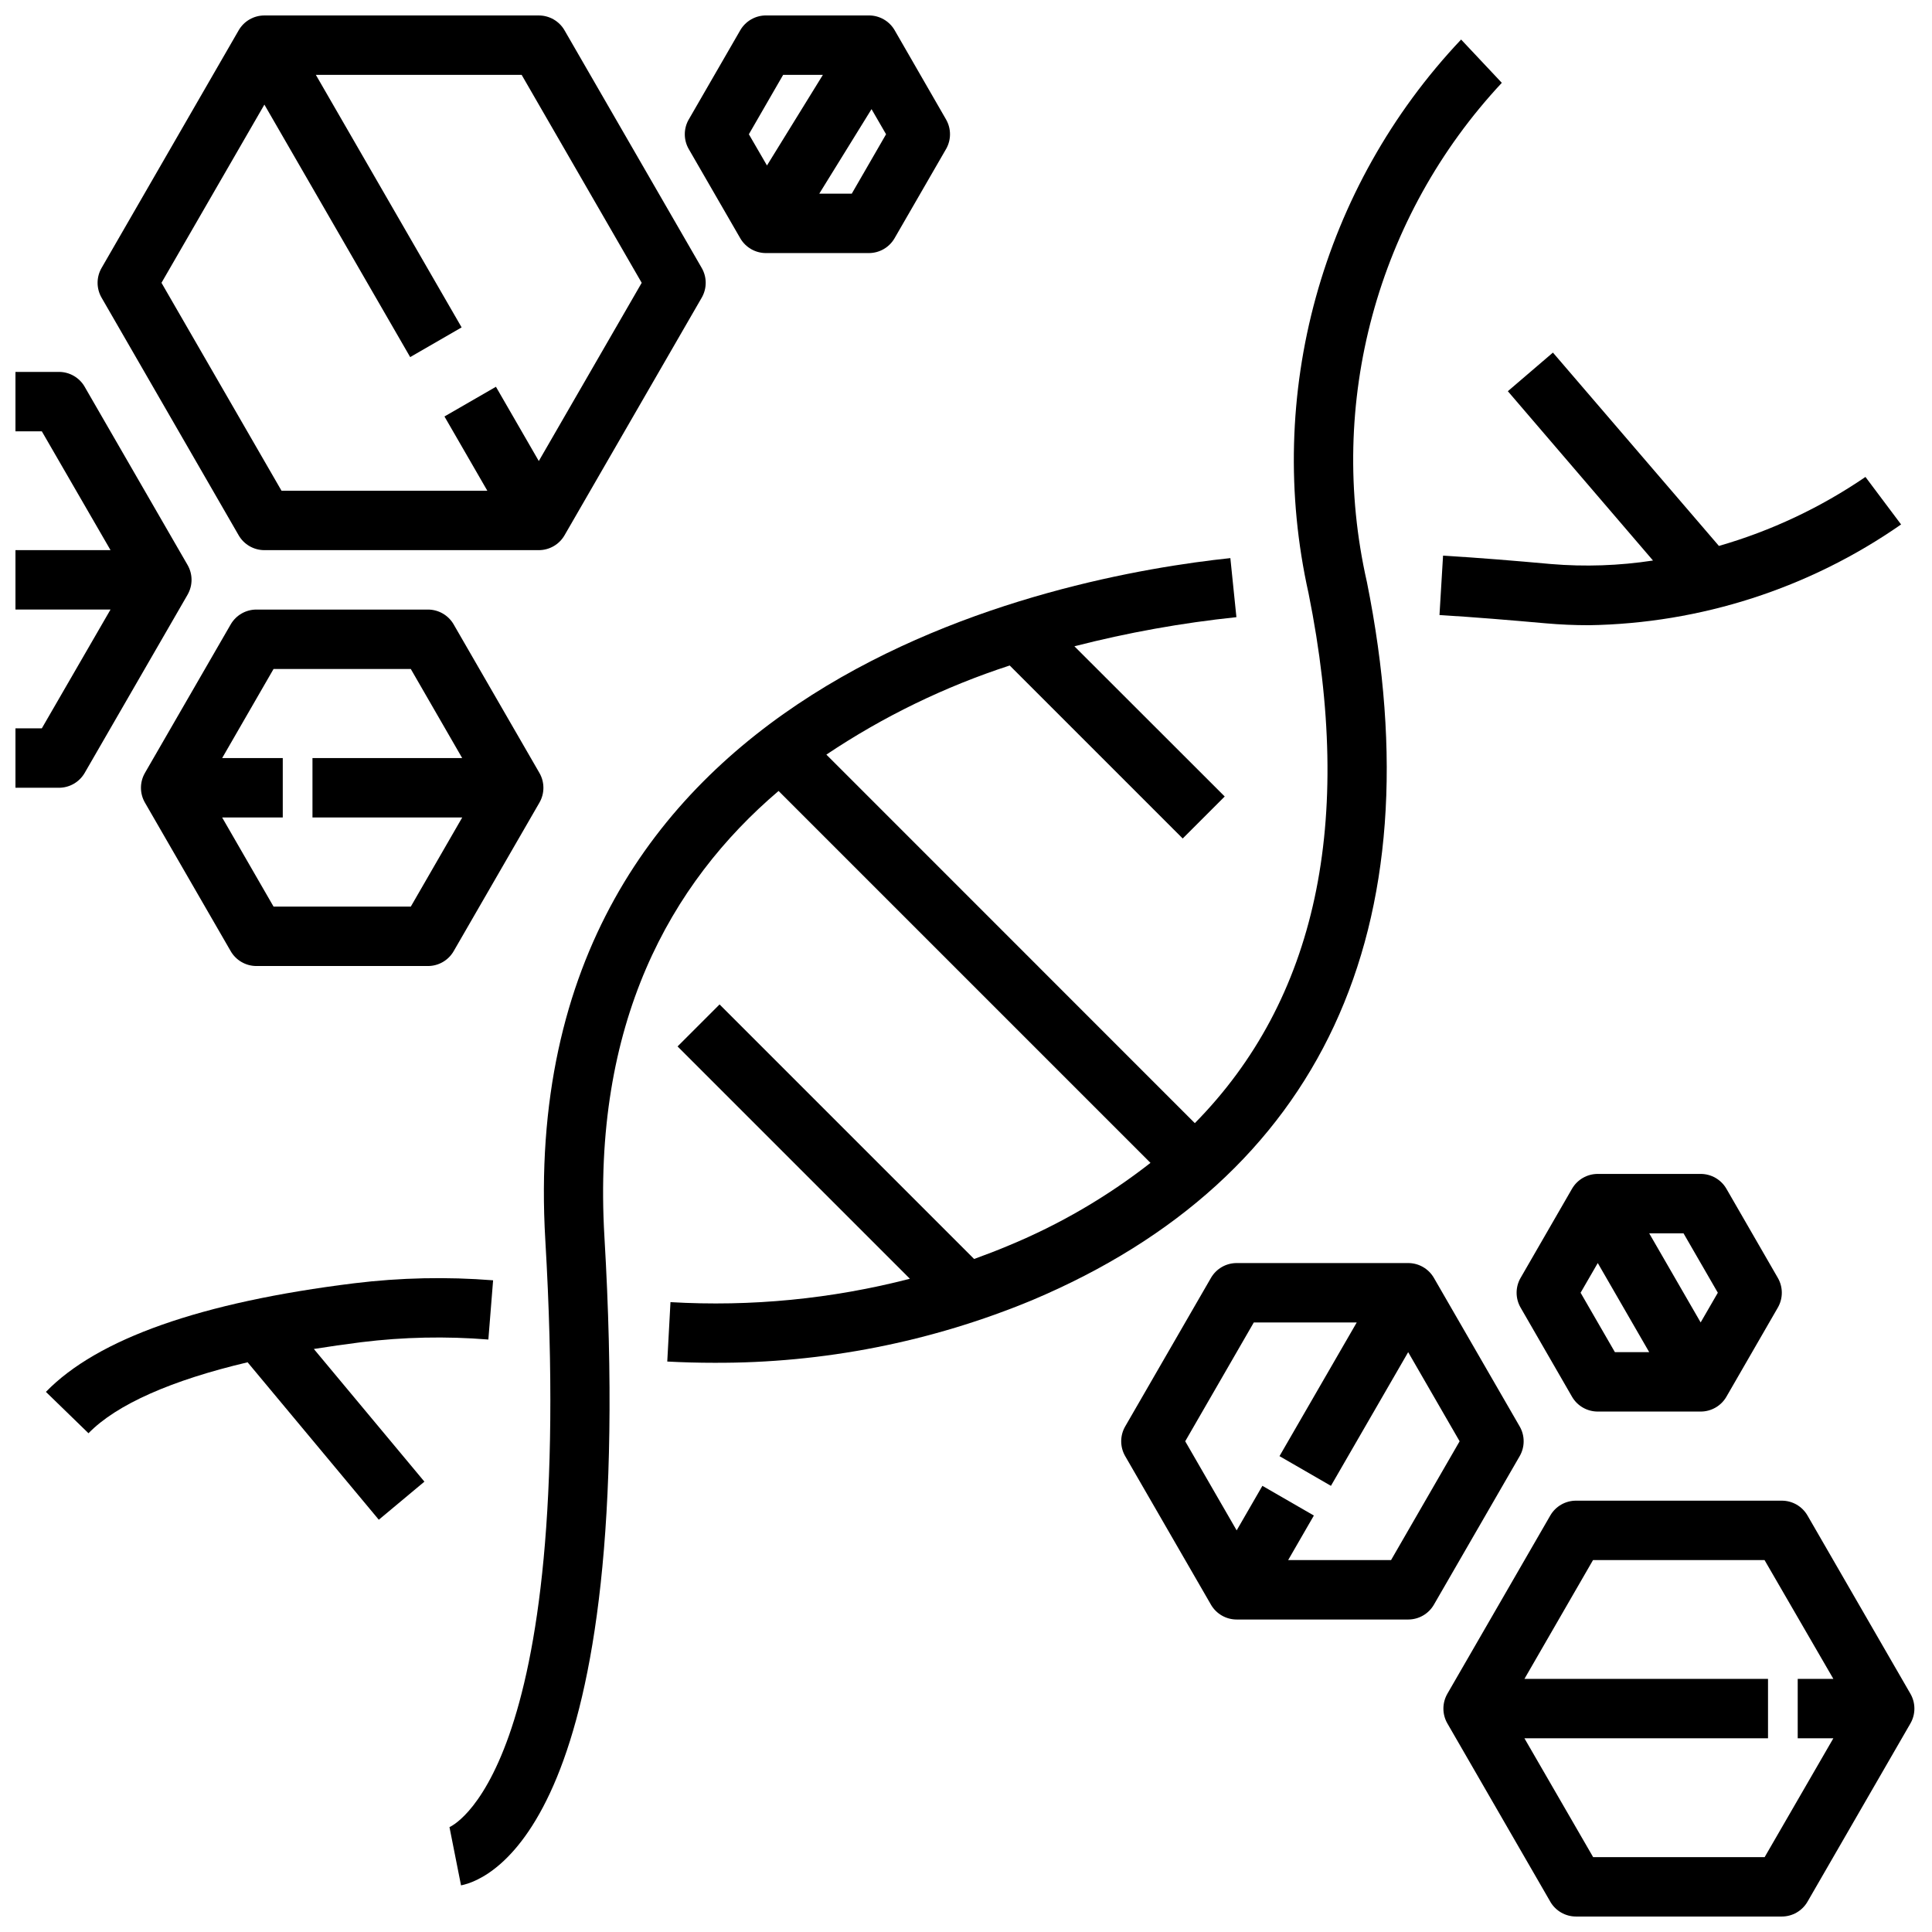 <?xml version="1.0" encoding="UTF-8"?>
<!-- Uploaded to: SVG Repo, www.svgrepo.com, Generator: SVG Repo Mixer Tools -->
<svg width="800px" height="800px" version="1.1" viewBox="144 144 512 512" xmlns="http://www.w3.org/2000/svg">
 <defs>
  <clipPath id="d">
   <path d="m169 148.09h163v141.91h-163z"/>
  </clipPath>
  <clipPath id="c">
   <path d="m526 541h125.9v110.9h-125.9z"/>
  </clipPath>
  <clipPath id="b">
   <path d="m325 148.09h71v63.906h-71z"/>
  </clipPath>
  <clipPath id="a">
   <path d="m148.09 242h46.906v111h-46.906z"/>
  </clipPath>
 </defs>
 <path d="m506.22 298.14c-10.699-47.27 2.699-96.77 35.777-132.19l-10.789-11.473c-37.027 39.168-52.176 94.168-40.426 146.77 12.25 60.805 2.023 107.75-30.141 140.4l-97.645-97.668c15.031-10.07 31.383-18.016 48.586-23.617l45.848 45.848 11.133-11.133-39.836-39.805c14.105-3.621 28.453-6.199 42.934-7.715l-1.605-15.652c-44.816 4.723-190.33 31.676-181.54 180.78 8.383 142.36-25.512 155.52-25.402 155.52l3.062 15.438c7.941-1.574 47.098-17.414 38-171.88-3.32-56.434 17.32-93.613 46.152-118.15l98.559 98.559-0.004 0.004c-11.449 8.957-24.066 16.316-37.5 21.875-3.047 1.289-6.133 2.465-9.234 3.59l-67.457-67.457-11.133 11.133 61.566 61.566h0.004c-20.699 5.356-42.105 7.445-63.449 6.195l-0.852 15.742c4.141 0.219 8.27 0.332 12.383 0.332 28.922 0.129 57.578-5.508 84.297-16.586 76.617-32.324 107.29-98.172 88.715-190.42z"/>
 <path d="m273.42 498.99 1.258-15.695c-12.27-0.977-24.602-0.711-36.816 0.785-40.516 5.008-68.008 14.695-81.695 28.781l11.285 10.965c7.453-7.668 22.121-14.082 42.164-18.805l34.77 41.723 12.09-10.094-29.301-35.156c4.059-0.652 8.254-1.25 12.594-1.801h0.004c11.164-1.375 22.438-1.609 33.648-0.703z"/>
 <path d="m554.99 293.47c-9.516-0.859-19.035-1.652-28.566-2.219l-0.945 15.742c9.383 0.566 18.75 1.355 28.109 2.188 3.891 0.348 7.691 0.504 11.438 0.504v0.004c29.637-0.461 58.461-9.758 82.781-26.703l-9.445-12.594c-11.887 8.129-24.996 14.301-38.832 18.285l-43.988-51.238-11.949 10.234 38.469 44.871c-8.957 1.375-18.043 1.688-27.07 0.926z"/>
 <g clip-path="url(#d)">
  <path d="m207.25 285.86c1.402 2.434 4.004 3.934 6.816 3.934h72.723-0.004c2.812 0 5.414-1.5 6.82-3.934l36.359-62.977c1.406-2.438 1.406-5.438 0-7.871l-36.359-62.977c-1.406-2.438-4.008-3.938-6.82-3.938h-72.719c-2.812 0-5.414 1.5-6.816 3.938l-36.332 62.977c-1.406 2.434-1.406 5.434 0 7.871zm6.816-114.14 38.637 66.914 13.633-7.871-38.629-66.918h54.539l31.812 55.105-27.27 47.23-11.359-19.68-13.641 7.871 11.363 19.684h-54.543l-31.812-55.105z"/>
 </g>
 <path d="m594.69 455.1h-27.266c-2.816 0-5.418 1.5-6.828 3.938l-13.625 23.617c-1.406 2.434-1.406 5.434 0 7.871l13.625 23.617c1.41 2.438 4.012 3.938 6.828 3.934h27.27-0.004c2.816 0.004 5.418-1.496 6.828-3.934l13.625-23.617c1.406-2.438 1.406-5.438 0-7.871l-13.625-23.617c-1.41-2.438-4.012-3.938-6.828-3.938zm4.551 31.488-4.551 7.871-13.633-23.613h9.094zm-36.367 0 4.551-7.871 13.633 23.617h-9.094z"/>
 <g clip-path="url(#c)">
  <path d="m650.28 592.86-27.27-47.23c-1.406-2.438-4.004-3.938-6.816-3.938h-54.535c-2.812 0-5.414 1.5-6.82 3.938l-27.27 47.23h0.004c-1.406 2.434-1.406 5.438 0 7.871l27.27 47.23-0.004 0.004c1.406 2.434 4.008 3.934 6.82 3.934h54.539-0.004c2.812 0 5.41-1.5 6.816-3.934l27.27-47.23v-0.004c1.406-2.434 1.406-5.438 0-7.871zm-38.629 43.297h-45.453l-18.207-31.488h64.551v-15.746h-64.551l18.176-31.488h45.453l18.242 31.488h-9.449v15.742h9.445z"/>
 </g>
 <path d="m546.73 522.02-22.727-39.359c-1.406-2.438-4.008-3.938-6.82-3.938h-45.453c-2.809 0-5.41 1.5-6.816 3.938l-22.727 39.359c-1.406 2.434-1.406 5.438 0 7.871l22.727 39.359c1.406 2.438 4.008 3.938 6.816 3.938h45.453c2.812 0 5.414-1.5 6.82-3.938l22.727-39.359c1.406-2.434 1.406-5.438 0-7.871zm-34.086 35.422h-27.27l6.816-11.809-13.641-7.871-6.82 11.809-13.633-23.617 18.176-31.488h27.277l-20.469 35.426 13.633 7.871 20.469-35.426 13.633 23.617z"/>
 <g clip-path="url(#b)">
  <path d="m340.17 207.13c1.406 2.438 4.004 3.938 6.816 3.938h27.27c2.812 0 5.41-1.5 6.816-3.938l13.633-23.617v0.004c1.406-2.438 1.406-5.438 0-7.875l-13.602-23.613c-1.406-2.438-4.004-3.938-6.816-3.938h-27.285c-2.816-0.004-5.422 1.496-6.832 3.938l-13.633 23.617-0.004-0.004c-1.406 2.438-1.406 5.438 0 7.875zm29.559-11.809h-8.613l13.848-22.402 3.852 6.66zm-18.184-31.488h10.531l-14.82 24.02-4.797-8.273z"/>
 </g>
 <path d="m257.41 305.54h-45.453c-2.812 0-5.414 1.5-6.82 3.934l-22.727 39.359v0.004c-1.406 2.434-1.406 5.434 0 7.871l22.727 39.359c1.406 2.438 4.008 3.938 6.82 3.938h45.453c2.812 0 5.41-1.5 6.816-3.938l22.727-39.359c1.406-2.438 1.406-5.438 0-7.871l-22.727-39.359v-0.004c-1.406-2.434-4.004-3.934-6.816-3.934zm-4.543 78.719h-36.371l-13.625-23.617h16.066v-15.742h-16.066l13.625-23.617h36.367l13.625 23.617h-39.68v15.742h39.684z"/>
 <g clip-path="url(#a)">
  <path d="m166.44 348.83 27.27-47.23-0.004-0.004c1.406-2.434 1.406-5.438 0-7.871l-27.27-47.23 0.004-0.004c-1.406-2.434-4.008-3.934-6.82-3.934h-11.523v15.742h6.984l18.207 31.488h-25.191v15.742l25.191 0.004-18.207 31.488h-6.984v15.742h11.523c2.812 0 5.414-1.5 6.82-3.934z"/>
 </g>
</svg>